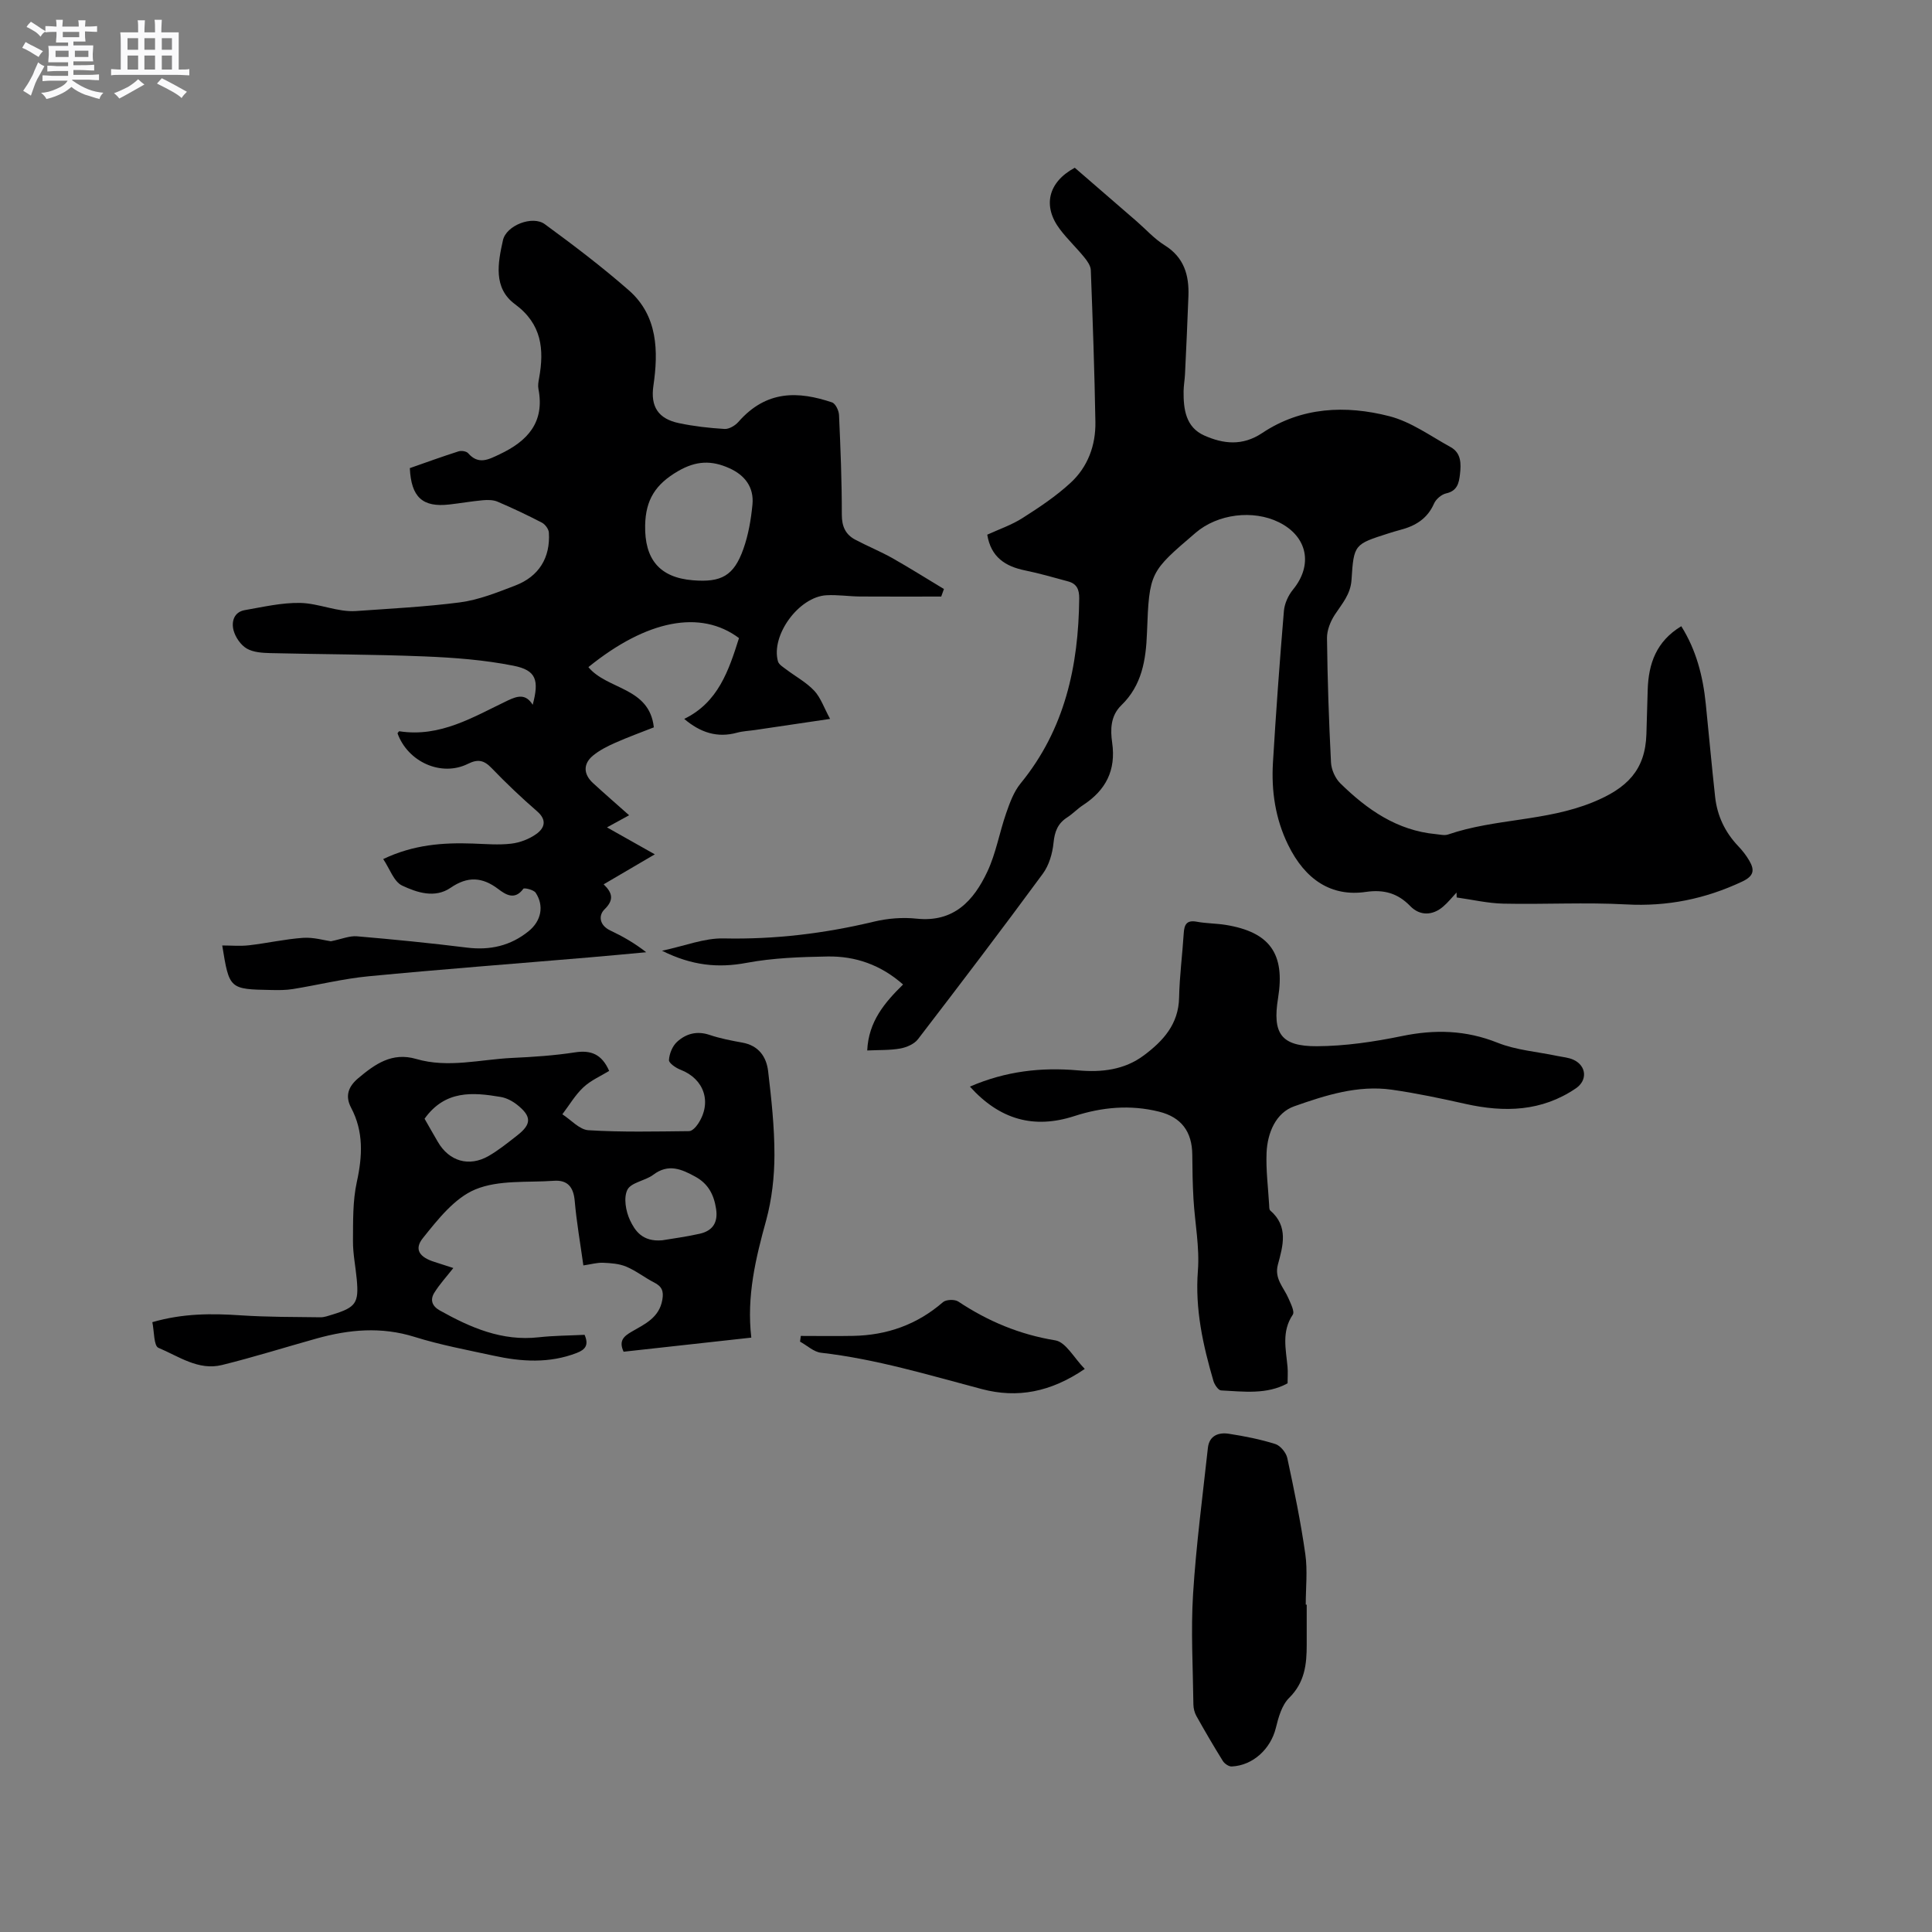 <svg enable-background="new 0 0 400 400" viewBox="0 0 400 400" xmlns="http://www.w3.org/2000/svg"><rect x="0" y="0" width="400" height="400" fill="#808080" stroke="none"/><path d="m6.8 9.5c.6.3 1.3.7 2.1 1.1-.4.4-.7.8-.9 1.2-.7-.4-1.3-.8-1.8-1.1s-1.1-.6-1.6-.8c.2-.4.5-.8.7-1.2.4.2.8.5 1.5.8zm.9 6.9c-.3.6-.5 1.1-.7 1.7s-.4 1.1-.6 1.7c-.6-.4-1.1-.7-1.6-1 .7-1 1.2-1.8 1.5-2.4.3-.5.6-1.1.8-1.7.3-.6.5-1.2.8-1.8.3.3.8.6 1.3.8-.7 1.3-1.2 2.2-1.5 2.7zm.1-11c.4.3 1 .7 1.7 1.1-.5.2-.8.6-1.1 1.1-.5-.6-1-1-1.4-1.2s-.9-.6-1.5-.8c.2-.4.5-.7.9-1.1.5.3.9.6 1.4.9zm10.5 13.1c1 .4 2 .6 3.1.7-.4.4-.7.8-.8 1.3-.9-.2-1.9-.6-3-.9-1-.4-2-.9-2.8-1.6-.5.4-1.1.9-1.9 1.3s-1.9.9-3.3 1.2c-.1-.3-.5-.8-1.1-1.3 1 0 2.1-.3 3.2-.8 1.2-.5 1.9-1 2.3-1.7h-3.2c-.4 0-1 0-2 .1v-1.2c1 0 1.7.1 2 .1h3.3v-1h-2.3c-.2 0-.9 0-2 .1v-1.2c1.2 0 1.9.1 2 .1h2.3v-.8h-4.1c0-.7.1-1.2.1-1.6 0-.5 0-1.1-.1-1.8h4.1v-.7h-2.5c0-.6.1-1.1.1-1.6v-.6h-.5c-.4 0-1 0-1.8.1v-1.3c1.2 0 1.9.1 2.1.1h.2c0-.3 0-.8-.1-1.4h1.4c0 .6-.1 1-.1 1.4h3.4c0-.4 0-.8-.1-1.3h1.5c0 .4-.1.9-.1 1.3.7 0 1.5 0 2.5-.1v1.2c-1 0-1.8-.1-2.5-.1v.6c0 .3 0 .8.1 1.5h-2.5v.8h4.1c0 .7-.1 1.3-.1 1.8s0 1 .1 1.5h-4.1v.8h1.4c.8 0 1.8 0 2.9-.1v1.2c-1 0-1.9-.1-2.8-.1h-1.5v1h3.2c.3 0 1 0 2.1-.1v1.2c-1.1 0-1.8-.1-2.1-.1h-3.4l-.1.1c1.4 1 2.4 1.5 3.4 1.9zm-4.1-6.7v-1.3h-2.7v1.3zm2.2-4.1v-1.1h-3.4v1.1zm1.9 4.1v-1.3h-2.8v1.3z" fill="#fafafb"/><path d="m37 6.7v2.3 5.4c1 0 1.8 0 2.2-.1v1.3c-.6 0-1.5-.1-2.5-.1h-11.9c-.7 0-1.3 0-1.8.1v-1.3c.5 0 1.1.1 2 .1v-5.2c0-1 0-1.8-.1-2.5h3.7c0-1.3 0-2.1-.1-2.5h1.5c0 .4-.1 1.3-.1 2.5h2.2c0-1.2 0-2.1-.1-2.6h1.5c0 .4-.1 1.3-.1 2.6zm-12.3 13.7c-.3-.4-.7-.8-1.1-1.1 1.1-.4 2.1-.9 2.9-1.3.8-.5 1.5-1 2.1-1.6.4.4.9.8 1.3 1.1-2.5 1.4-4.2 2.4-5.2 2.9zm3.9-10.1v-2.4h-2.2v2.4zm0 4.1v-2.9h-2.2v2.9zm3.5-4.1v-2.4h-2.2v2.4zm0 4.1v-2.9h-2.2v2.9zm.4 2.9 1-1.1c.6.3 1.4.7 2.5 1.3s2 1.1 2.7 1.5c-.4.4-.8.8-1.1 1.3-.8-.8-2.5-1.7-5.1-3zm3.1-7v-2.4h-2.1v2.4zm0 4.1v-2.9h-2.1v2.9z" fill="#fafafb"/><g fill="#000001"><path d="m179.55 217.49c.27-6.03 3.64-9.94 7.42-13.66-4.62-4.08-9.88-5.9-15.64-5.8-5.6.1-11.28.29-16.77 1.32-5.89 1.1-11.3.58-17.5-2.51 4.73-1 8.76-2.64 12.76-2.55 10.59.23 20.9-1.02 31.15-3.48 2.84-.68 5.93-.92 8.82-.61 7.73.81 11.82-3.76 14.64-9.76 1.78-3.79 2.49-8.07 3.88-12.06.75-2.16 1.58-4.46 3-6.19 9.15-11.19 11.99-24.28 12.13-38.29.02-1.88-.52-3.05-2.31-3.53-2.96-.8-5.9-1.66-8.9-2.27-4.09-.84-7.07-2.74-7.83-7.4 2.41-1.11 5.04-2 7.31-3.45 3.46-2.2 6.93-4.51 9.93-7.28 3.57-3.28 5.23-7.75 5.15-12.6-.18-10.48-.55-20.97-.95-31.45-.04-.92-.75-1.91-1.38-2.68-1.61-1.97-3.47-3.73-5-5.75-3.64-4.78-2.51-9.76 3.06-12.76 4.2 3.63 8.5 7.35 12.8 11.08 1.92 1.67 3.66 3.63 5.79 4.96 4.05 2.51 5.1 6.21 4.94 10.54-.19 5.4-.46 10.79-.71 16.19-.06 1.16-.27 2.32-.29 3.48-.04 3.75.44 7.48 4.29 9.19 3.94 1.75 7.9 2.21 11.99-.52 8.11-5.41 17.27-5.8 26.32-3.48 4.48 1.15 8.53 4.11 12.69 6.4 2.21 1.22 2.18 3.46 1.93 5.63-.21 1.83-.56 3.44-2.86 3.95-.97.22-2.12 1.2-2.52 2.13-1.38 3.14-3.88 4.62-6.98 5.43-.82.22-1.63.46-2.44.72-7.03 2.25-7.19 2.24-7.65 9.59-.19 3.05-1.97 4.97-3.46 7.25-.91 1.39-1.64 3.23-1.62 4.85.1 8.59.39 17.17.83 25.75.08 1.49.87 3.27 1.93 4.31 5.53 5.43 11.73 9.77 19.79 10.52.84.08 1.78.33 2.53.07 9.72-3.33 20.21-2.69 29.98-6.68 7.08-2.89 10.84-6.66 11.07-14.09.09-3.07.17-6.14.27-9.21.17-5.36 1.75-9.99 6.95-13.14 3.11 4.95 4.49 10.37 5.07 16.06.66 6.43 1.23 12.86 1.94 19.29.43 3.9 2.04 7.3 4.77 10.17.87.91 1.67 1.93 2.3 3.02 1.13 1.94.99 3.18-1.49 4.34-7.64 3.59-15.48 5.18-23.97 4.72-8.46-.46-16.96.02-25.44-.16-3.23-.07-6.45-.83-9.68-1.28-.01-.34-.02-.68-.03-1.02-.91.97-1.75 2.04-2.76 2.9-2.21 1.91-4.84 1.95-6.82-.09-2.59-2.68-5.48-3.48-9.19-2.94-7.07 1.04-12.54-2.44-16.11-9.76-2.63-5.38-3.48-11.12-3.13-17.01.63-10.47 1.39-20.94 2.27-31.4.13-1.53.9-3.23 1.89-4.43 4.17-5.1 3.01-10.99-2.92-13.93-5.35-2.65-12.69-1.73-17.24 2.17-9.47 8.11-9.61 8.11-10.08 20.69-.21 5.67-1.05 10.91-5.32 15.04-2.25 2.19-2.27 5.06-1.89 7.72.83 5.76-1.33 9.87-6.04 12.95-1.15.75-2.11 1.79-3.26 2.53-1.97 1.26-2.61 2.95-2.84 5.28-.22 2.2-.93 4.64-2.22 6.39-8.47 11.52-17.13 22.91-25.84 34.25-.77 1.01-2.35 1.69-3.66 1.93-2.16.39-4.41.29-6.85.41z"/><path d="m194.87 123.51c-5.59 0-11.19.03-16.78-.01-2.33-.02-4.67-.39-6.98-.26-5.72.31-11.55 8.3-10.04 13.69.19.67 1.07 1.18 1.71 1.67 1.94 1.47 4.16 2.66 5.8 4.41 1.34 1.43 2.01 3.5 3.28 5.83-5.72.85-10.6 1.57-15.47 2.29-1.26.19-2.55.23-3.77.56-4.15 1.15-7.66-.05-10.96-2.85 7.04-3.41 9.23-10.05 11.34-16.73-7.95-5.96-19.12-3.76-31.18 6.01 3.92 4.74 12.63 4.1 13.55 12.47-2.54 1-5.29 2-7.96 3.18-1.63.72-3.28 1.55-4.64 2.67-2.07 1.71-1.99 3.85 0 5.68 2.34 2.15 4.73 4.23 7.48 6.67-1.58.87-2.9 1.59-4.58 2.51 3.35 1.88 6.43 3.62 9.9 5.58-3.64 2.14-6.96 4.08-10.59 6.21 1.79 1.73 2.22 3.2.18 5.18-1.31 1.28-1.05 3.31 1.18 4.37 2.56 1.21 5.03 2.61 7.45 4.51-3.96.36-7.92.75-11.89 1.08-15.2 1.29-30.42 2.44-45.61 3.9-5.25.5-10.42 1.8-15.64 2.64-1.45.24-2.96.23-4.44.2-8.73-.16-8.73-.17-10.2-9.22 1.89 0 3.75.17 5.56-.04 3.74-.43 7.44-1.28 11.18-1.54 2.16-.15 4.38.52 5.75.71 2.24-.45 3.86-1.16 5.4-1.03 7.6.65 15.19 1.4 22.76 2.34 4.8.6 9.06-.37 12.8-3.41 2.6-2.11 3.23-5.23 1.45-7.94-.4-.62-2.37-1.08-2.55-.84-1.79 2.47-3.69 1.21-5.21.06-3.31-2.51-6.34-2.67-9.85-.26-3.26 2.24-6.98.99-10.04-.45-1.72-.81-2.57-3.49-3.92-5.49 6.32-3.01 12.39-3.43 18.58-3.21 2.65.09 5.33.33 7.93.02 1.8-.21 3.72-.95 5.19-2 1.69-1.21 2.27-2.87.17-4.69-3.28-2.85-6.44-5.85-9.45-8.98-1.56-1.62-2.82-1.88-4.87-.86-5.5 2.74-12.45-.37-14.59-6.32.12-.15.27-.43.38-.42 8.47 1.32 15.36-2.99 22.47-6.38 2.05-.97 3.71-1.4 5.14.9 1.36-5.11.75-7.15-3.98-8.09-6.06-1.21-12.32-1.68-18.52-1.93-10.58-.43-21.18-.42-31.77-.68-1.67-.04-3.57-.15-4.94-.95-1.24-.73-2.34-2.33-2.72-3.75-.47-1.77.04-3.8 2.32-4.2 3.8-.66 7.64-1.56 11.45-1.49 3.87.07 7.78 1.95 11.57 1.68 7.16-.51 14.37-.87 21.49-1.79 3.92-.51 7.76-2.06 11.51-3.5 4.89-1.88 7.26-5.77 6.94-10.94-.04-.73-.76-1.71-1.44-2.07-3-1.56-6.07-3.01-9.18-4.34-.91-.39-2.06-.39-3.07-.3-2.32.21-4.61.62-6.93.88-5.53.63-7.89-1.5-8.17-7.53 3.31-1.16 6.67-2.38 10.08-3.47.58-.19 1.62-.03 1.98.37 2.16 2.48 4.24 1.32 6.54.23 5.77-2.72 9.36-6.61 8.03-13.51-.14-.71-.01-1.49.13-2.22 1.09-6.01.57-11.24-4.99-15.34-4.55-3.35-3.53-8.57-2.49-13.24.68-3.08 6.12-5.19 8.66-3.33 5.96 4.36 11.86 8.84 17.41 13.7 6.02 5.28 6.12 12.64 5.08 19.75-.64 4.37 1.04 6.86 5.3 7.75 3.09.65 6.26 1.01 9.42 1.2.93.06 2.19-.68 2.86-1.44 5.85-6.68 12.47-6.38 19.4-4.06.72.24 1.41 1.69 1.45 2.61.31 6.88.59 13.77.58 20.66 0 2.44.78 4.1 2.81 5.17 2.52 1.33 5.17 2.41 7.65 3.8 3.61 2.04 7.12 4.26 10.68 6.4-.19.54-.38 1.05-.56 1.56zm-51.42-3.37c5.89.48 8.48-.92 10.45-6.46 1.05-2.94 1.59-6.12 1.89-9.24.33-3.54-1.55-6.05-4.78-7.5-3.66-1.65-6.85-1.6-10.66.62-4.63 2.7-6.68 5.9-6.78 11.21-.13 6.93 2.9 10.8 9.88 11.37z"/><path d="m155.55 276.94c-9.21 1.02-17.82 1.97-26.44 2.92-1.06-2.28.05-3.21 1.69-4.16 2.71-1.57 5.69-2.88 6.33-6.6.31-1.79-.09-2.75-1.67-3.56-1.98-1.01-3.76-2.44-5.79-3.29-1.47-.62-3.19-.74-4.82-.81-1.23-.05-2.47.32-4.07.55-.64-4.6-1.41-8.96-1.79-13.35-.25-2.87-1.47-4.37-4.31-4.17-5.47.39-11.42-.22-16.25 1.78-4.31 1.78-7.79 6.23-10.88 10.09-1.88 2.34-.67 3.97 2.41 4.93 1.31.41 2.61.84 3.9 1.26-1.38 1.76-2.83 3.33-3.94 5.12-.89 1.43-.52 2.74 1.14 3.67 6.37 3.56 12.88 6.4 20.47 5.55 3.14-.35 6.31-.35 9.5-.51.92 2.11.17 3.07-1.64 3.76-5.68 2.19-11.43 1.82-17.19.56-5.48-1.19-11.03-2.22-16.37-3.89-6.9-2.16-13.58-1.54-20.31.34-6.52 1.82-12.99 3.86-19.56 5.48-4.88 1.21-8.98-1.81-13.16-3.56-.97-.4-.86-3.39-1.26-5.31 6.34-1.84 12.31-1.82 18.36-1.41 5.47.36 10.97.33 16.45.4.82.01 1.66-.32 2.47-.56 4.86-1.49 5.5-2.4 5.04-7.32-.24-2.64-.8-5.27-.78-7.9.03-4.08-.07-8.27.79-12.21 1.18-5.37 1.44-10.45-1.18-15.4-1.34-2.54-.47-4.47 1.49-6.12 3.46-2.9 6.98-5.44 12-3.97 6.61 1.93 13.26.09 19.89-.22 4.34-.2 8.69-.49 12.98-1.15 3.31-.51 5.55.38 7.07 3.84-1.72 1.06-3.8 1.95-5.34 3.4-1.7 1.59-2.92 3.7-4.35 5.58 1.79 1.15 3.53 3.18 5.39 3.3 6.93.43 13.9.26 20.86.19.63-.01 1.41-.86 1.84-1.51 2.94-4.43 1.28-9.31-3.62-11.2-.97-.37-2.43-1.37-2.4-2.01.08-1.3.71-2.88 1.67-3.76 1.84-1.69 4.1-2.33 6.72-1.45 2.2.74 4.51 1.19 6.8 1.6 3.36.6 4.98 2.91 5.34 5.9.68 5.77 1.32 11.59 1.31 17.39-.01 4.49-.53 9.12-1.7 13.45-2.19 7.92-4.09 15.78-3.09 24.34zm-18.45-20.15c1.95-.33 4.9-.71 7.78-1.36 2.63-.6 3.81-2.27 3.38-5.13-.44-2.92-1.61-5.2-4.26-6.66-2.87-1.58-5.61-2.8-8.76-.41-1.66 1.25-4.56 1.56-5.34 3.09-.83 1.63-.34 4.45.53 6.3 1.01 2.14 2.54 4.53 6.67 4.17zm-49.2-25.17c.86 1.5 1.79 3.15 2.75 4.79 2.33 4.02 6.45 5.25 10.5 2.93 2.1-1.21 4.01-2.76 5.93-4.26 3-2.33 3.02-3.95-.03-6.36-.96-.76-2.19-1.41-3.39-1.61-5.77-.97-11.49-1.46-15.76 4.51z"/><path d="m200.81 224.97c7.45-3.22 14.8-4.03 22.39-3.36 4.87.44 9.59-.09 13.63-3.11 3.99-2.98 7.18-6.45 7.29-11.96.09-4.44.68-8.88.96-13.32.11-1.78.59-2.78 2.69-2.39 1.97.37 4.01.34 6 .66 9.15 1.49 12.33 5.98 10.84 15.15-1.19 7.32.59 10 8.02 9.97 5.88-.03 11.83-.91 17.61-2.1 6.83-1.41 13.24-1.25 19.82 1.38 3.86 1.54 8.22 1.86 12.35 2.73 1.14.24 2.35.32 3.38.8 2.69 1.26 2.91 4.25.49 5.9-7.09 4.83-14.81 5.03-22.87 3.23-5.05-1.13-10.13-2.21-15.25-2.94-7.03-1-13.75 1.16-20.19 3.43-3.82 1.34-5.56 5.5-5.74 9.61-.15 3.57.32 7.17.53 10.76.02.42-.01 1.01.24 1.22 3.8 3.27 2.63 7.3 1.58 11.17-.8 2.94 1.21 4.74 2.18 7 .47 1.1 1.33 2.75.89 3.4-2.35 3.49-1.41 7.14-1.08 10.8.1 1.05.01 2.11.01 3.4-4.3 2.37-9.09 1.71-13.78 1.47-.57-.03-1.34-1.19-1.57-1.95-2.17-7.44-3.83-14.89-3.22-22.81.38-4.89-.62-9.88-.91-14.83-.18-3.06-.23-6.13-.25-9.2-.04-4.8-2.28-7.79-6.91-8.93-5.93-1.47-11.77-.94-17.53.93-8.31 2.69-15.39.78-21.6-6.11z"/><path d="m270.54 332.23c0 2.75-.01 5.51 0 8.26.01 4.08-.4 7.85-3.64 11.04-1.52 1.5-2.22 4.05-2.76 6.26-1.06 4.28-4.7 7.73-9.12 7.94-.61.03-1.5-.58-1.85-1.15-1.9-3.05-3.71-6.16-5.47-9.3-.39-.7-.61-1.59-.62-2.4-.09-7.61-.54-15.25-.07-22.82.63-10.12 1.97-20.19 3.07-30.28.28-2.57 2.22-3.27 4.37-2.93 3.23.5 6.48 1.14 9.59 2.12 1.05.33 2.24 1.78 2.48 2.9 1.42 6.59 2.78 13.21 3.73 19.88.49 3.42.09 6.98.09 10.47.07.01.14.01.2.01z"/><path d="m224.59 283.42c-7.05 4.82-13.97 6.11-21.29 4.18-11.02-2.91-21.93-6.23-33.32-7.53-1.51-.17-2.89-1.51-4.34-2.3.05-.39.11-.78.16-1.18 3.61 0 7.21.06 10.82-.01 7.01-.13 13.24-2.32 18.61-6.98.64-.56 2.43-.62 3.17-.13 6.16 4.09 12.7 6.83 20.1 8.04 2.18.36 3.88 3.67 6.09 5.91z"/></g></svg>